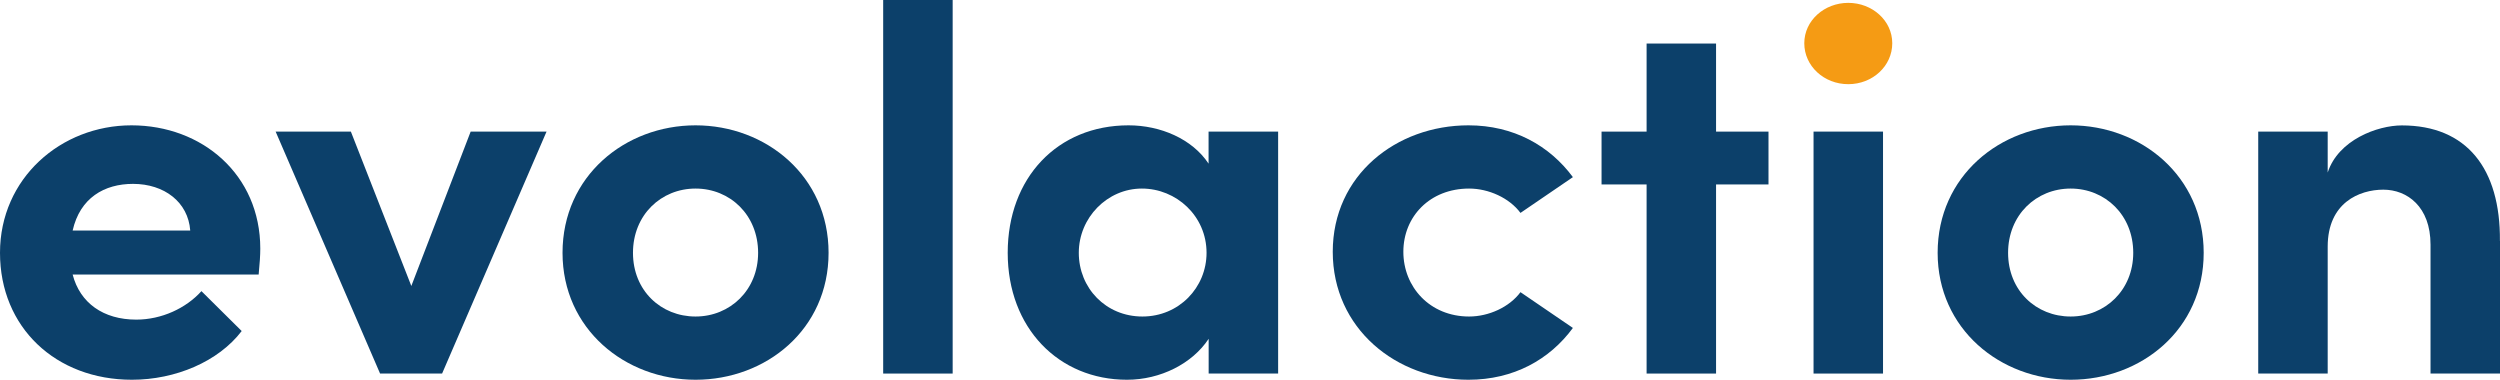 <svg xmlns="http://www.w3.org/2000/svg" width="158" height="24" viewBox="0 0 158 24" fill="none"><g clip-path="url(#clip0_22_1466)"><path d="M114.031 2.733C114.031 1.294 115.303 0.181 116.811 0.181C118.319 0.181 119.591 1.294 119.591 2.733C119.591 4.171 118.35 5.32 116.811 5.32C115.273 5.32 114.031 4.171 114.031 2.733Z" fill="#F59B14"></path><path d="M16.347 17.352H4.591C5.058 19.152 6.535 20.2 8.612 20.2C10.218 20.2 11.762 19.478 12.731 18.4L15.275 20.922C13.803 22.852 11.09 24 8.34 24C3.519 24 0 20.691 0 15.978C0 11.265 3.852 7.921 8.31 7.921C12.767 7.921 16.45 11.03 16.45 15.713C16.45 16.139 16.414 16.66 16.347 17.352ZM12.023 14.569C11.89 12.77 10.382 11.621 8.407 11.621C6.596 11.621 5.058 12.504 4.591 14.569H12.028H12.023Z" fill="#0C406A"></path><path d="M29.751 8.317H34.542L27.94 23.609H24.021L17.42 8.317H22.175L25.996 18.074L29.746 8.317H29.751Z" fill="#0C406A"></path><path d="M35.552 15.978C35.552 11.13 39.507 7.921 43.959 7.921C48.411 7.921 52.366 11.13 52.366 15.978C52.366 20.826 48.411 24 43.959 24C39.507 24 35.552 20.791 35.552 15.978ZM47.913 15.978C47.913 13.587 46.139 11.917 43.959 11.917C41.779 11.917 40.004 13.587 40.004 15.978C40.004 18.37 41.779 20.004 43.959 20.004C46.139 20.004 47.913 18.335 47.913 15.978Z" fill="#0C406A"></path><path d="M55.817 23.609V0H60.208V23.609H55.817Z" fill="#0C406A"></path><path d="M76.387 8.317H80.778V23.609H76.387V21.413C75.351 22.982 73.34 24 71.227 24C66.903 24 63.687 20.726 63.687 15.978C63.687 11.23 66.836 7.921 71.324 7.921C73.335 7.921 75.346 8.774 76.382 10.343V8.312L76.387 8.317ZM76.254 15.978C76.254 13.652 74.345 11.917 72.165 11.917C69.985 11.917 68.18 13.752 68.18 15.978C68.18 18.204 69.888 20.004 72.201 20.004C74.515 20.004 76.254 18.169 76.254 15.978Z" fill="#0C406A"></path><path d="M84.23 15.913C84.23 11.065 88.251 7.921 92.806 7.921C95.653 7.921 97.93 9.2 99.407 11.195L96.094 13.456C95.391 12.509 94.083 11.917 92.847 11.917C90.369 11.917 88.692 13.687 88.692 15.913C88.692 18.139 90.369 20.004 92.847 20.004C94.088 20.004 95.391 19.413 96.094 18.465L99.407 20.726C97.935 22.727 95.658 24 92.806 24C88.251 24 84.23 20.761 84.23 15.913Z" fill="#0C406A"></path><path d="M111.769 8.318V11.657H108.455V23.609H104.065V11.657H101.218V8.318H104.065V2.752H108.455V8.318H111.769Z" fill="#0C406A"></path><path d="M114.616 23.609V8.317H119.007V23.609H114.616Z" fill="#0C406A"></path><path d="M122.459 15.978C122.459 11.13 126.414 7.921 130.866 7.921C135.318 7.921 139.273 11.13 139.273 15.978C139.273 20.826 135.318 24 130.866 24C126.414 24 122.459 20.791 122.459 15.978ZM134.821 15.978C134.821 13.587 133.046 11.917 130.866 11.917C128.686 11.917 126.911 13.587 126.911 15.978C126.911 18.37 128.686 20.004 130.866 20.004C133.046 20.004 134.821 18.335 134.821 15.978Z" fill="#0C406A"></path><path d="M158 15.226V23.609H153.609V15.457C153.609 13.065 152.137 11.987 150.629 11.987C149.121 11.987 147.11 12.805 147.11 15.587V23.609H142.72V8.317H147.11V10.904C147.782 8.839 150.26 7.926 151.799 7.926C155.887 7.926 158.031 10.644 157.995 15.226H158Z" fill="#0C406A"></path></g><defs><clipPath id="clip0_22_1466"><rect width="158" height="24" fill="white"></rect></clipPath></defs></svg>